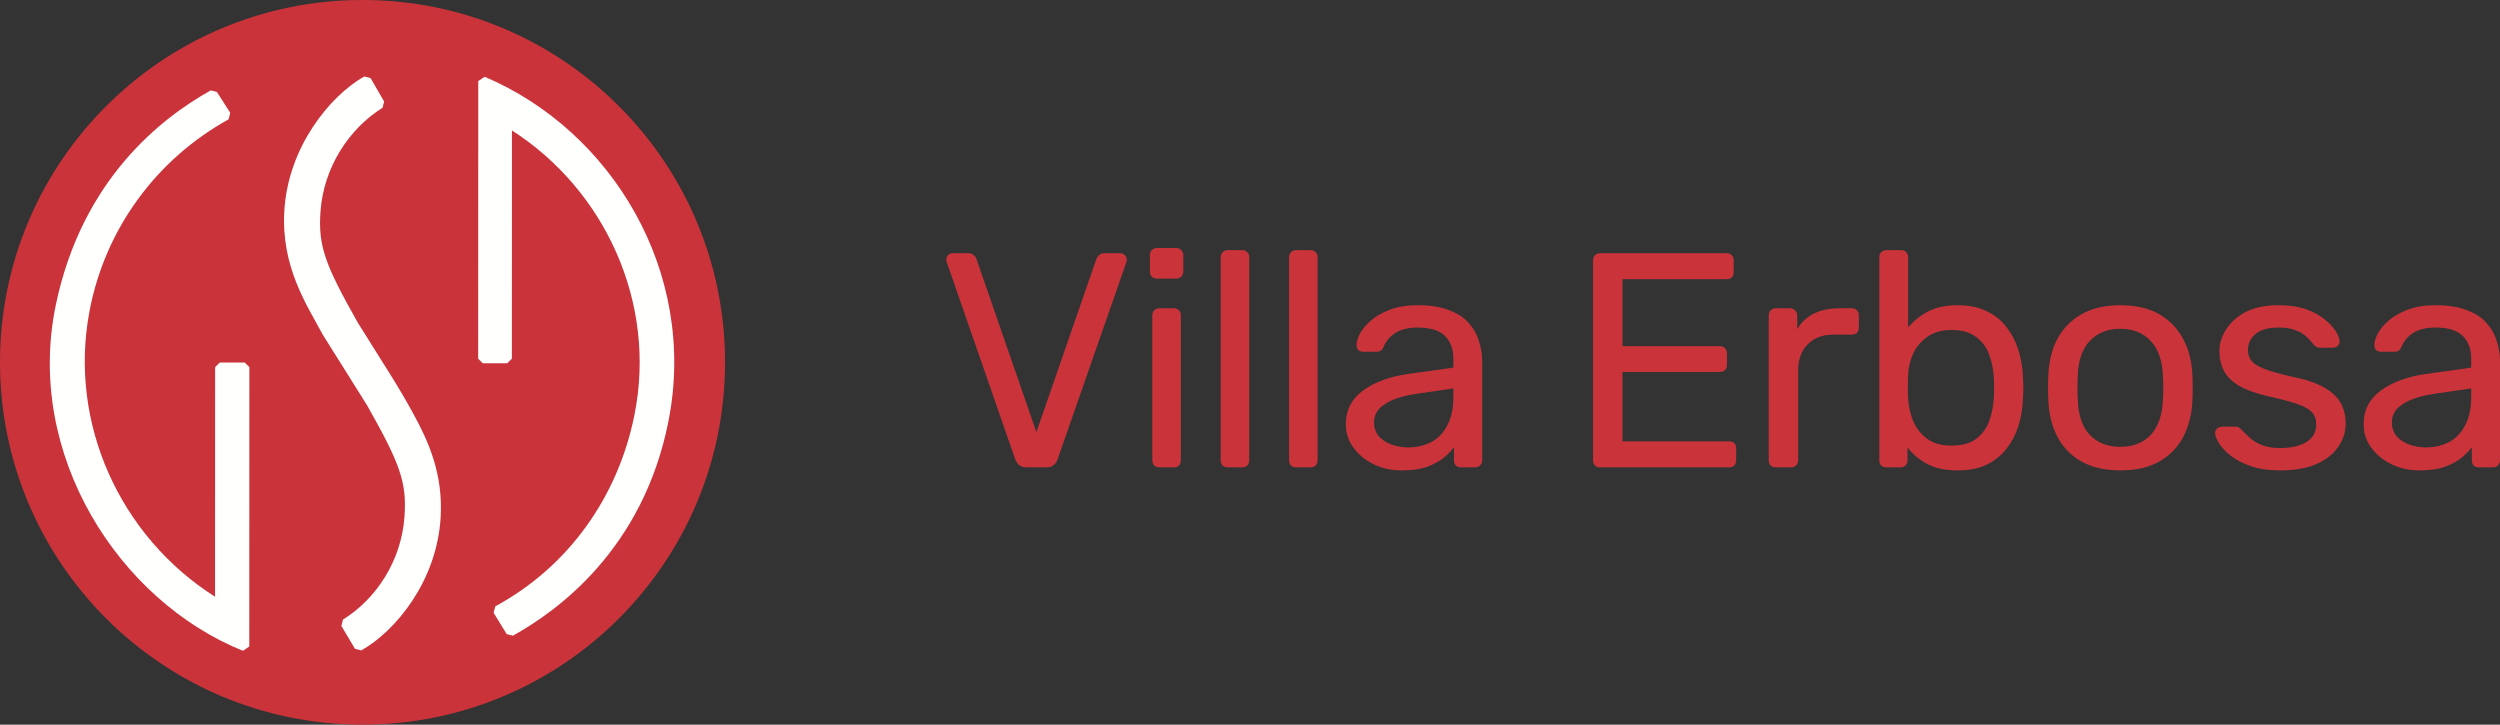 <svg width="138" height="40" viewBox="0 0 138 40" fill="none" xmlns="http://www.w3.org/2000/svg">
<rect x="0" y="0" width="138" height="40" fill="#333333" stroke="none"/>
<path d="M40.023 20C40.023 31.046 31.063 40 20.011 40C8.959 40 0 31.046 0 20C0 8.954 8.959 0 20.011 0C31.063 0 40.023 8.954 40.023 20Z" fill="#CB333B"/>
<path d="M12.71 6.228C12.673 6.372 12.654 6.446 12.617 6.588C8.619 8.8 5.797 12.652 4.942 17.169C3.764 23.378 6.636 29.619 11.871 32.94L11.875 20.268C11.975 20.169 12.031 20.113 12.13 20.013H13.51C13.61 20.113 13.665 20.169 13.765 20.268L13.76 35.686C13.612 35.788 13.56 35.823 13.411 35.925C6.574 33.169 1.354 25.105 3.083 16.823C4.531 9.888 8.924 6.5 11.636 4.989C11.767 5.023 11.844 5.042 11.974 5.076L12.71 6.228ZM27.969 35.002C28.1 35.036 28.178 35.056 28.311 35.091C30.767 33.734 35.513 30.31 36.903 23.227C38.517 15.003 33.758 7.208 26.754 4.239C26.603 4.34 26.552 4.374 26.4 4.476L26.395 19.799C26.495 19.899 26.552 19.955 26.651 20.054H27.999C28.098 19.955 28.154 19.899 28.255 19.799L28.259 7.199C33.408 10.5 36.257 16.726 35.025 22.887C34.115 27.445 31.368 31.285 27.345 33.467C27.305 33.608 27.285 33.681 27.246 33.822L27.969 35.002ZM22.85 22.901C22.433 22.131 21.986 21.378 21.522 20.636L19.751 17.811C17.928 14.588 17.56 13.569 17.69 11.686C17.862 9.226 19.28 7.092 21.115 5.951C21.15 5.816 21.17 5.74 21.205 5.605L20.457 4.313C20.319 4.277 20.243 4.257 20.106 4.221C18.239 5.278 15.903 8.089 15.695 11.641C15.514 14.743 16.933 16.815 17.808 18.46L20.268 22.382C22.091 25.605 22.46 26.625 22.329 28.508C22.157 30.966 20.765 33.062 18.933 34.2C18.898 34.336 18.879 34.412 18.844 34.55L19.595 35.813C19.731 35.848 19.807 35.868 19.943 35.903C21.808 34.854 24.116 32.106 24.324 28.553C24.465 26.14 23.637 24.35 22.85 22.901Z" fill="#FFFFFE"/>
<path d="M133.552 25.966C132.988 25.966 132.475 25.853 132.013 25.628C131.55 25.403 131.178 25.099 130.896 24.716C130.615 24.333 130.474 23.9 130.474 23.416C130.474 22.639 130.789 22.02 131.421 21.559C132.052 21.097 132.875 20.793 133.89 20.647L136.41 20.292V19.802C136.41 19.262 136.252 18.84 135.937 18.536C135.632 18.232 135.13 18.08 134.431 18.08C133.924 18.08 133.512 18.181 133.197 18.384C132.892 18.587 132.678 18.846 132.554 19.161C132.486 19.33 132.368 19.414 132.199 19.414H131.438C131.314 19.414 131.218 19.38 131.15 19.313C131.094 19.234 131.066 19.144 131.066 19.043C131.066 18.874 131.128 18.666 131.252 18.418C131.387 18.17 131.59 17.928 131.861 17.692C132.131 17.456 132.475 17.259 132.892 17.101C133.321 16.932 133.839 16.848 134.448 16.848C135.125 16.848 135.694 16.938 136.156 17.118C136.619 17.287 136.98 17.517 137.239 17.81C137.509 18.103 137.701 18.435 137.814 18.806C137.938 19.178 138 19.555 138 19.938V25.408C138 25.521 137.961 25.617 137.882 25.695C137.814 25.763 137.724 25.797 137.611 25.797H136.833C136.709 25.797 136.613 25.763 136.545 25.695C136.478 25.617 136.444 25.521 136.444 25.408V24.682C136.297 24.885 136.1 25.087 135.852 25.29C135.604 25.482 135.294 25.645 134.922 25.78C134.55 25.904 134.093 25.966 133.552 25.966ZM133.907 24.699C134.369 24.699 134.792 24.604 135.175 24.412C135.559 24.209 135.858 23.9 136.072 23.483C136.297 23.067 136.41 22.544 136.41 21.913V21.44L134.448 21.727C133.648 21.84 133.044 22.031 132.639 22.302C132.233 22.56 132.03 22.892 132.03 23.298C132.03 23.613 132.12 23.877 132.3 24.091C132.492 24.294 132.729 24.446 133.011 24.547C133.304 24.648 133.603 24.699 133.907 24.699Z" fill="#CB333B"/>
<path d="M125.86 25.966C125.229 25.966 124.688 25.887 124.237 25.729C123.786 25.572 123.419 25.38 123.137 25.155C122.855 24.93 122.641 24.705 122.495 24.48C122.359 24.255 122.286 24.074 122.275 23.939C122.263 23.816 122.303 23.72 122.393 23.652C122.483 23.585 122.574 23.551 122.664 23.551H123.408C123.476 23.551 123.526 23.562 123.56 23.585C123.605 23.596 123.662 23.641 123.729 23.72C123.876 23.877 124.039 24.035 124.22 24.193C124.4 24.35 124.62 24.48 124.879 24.581C125.15 24.682 125.483 24.733 125.877 24.733C126.452 24.733 126.926 24.626 127.298 24.412C127.67 24.187 127.856 23.861 127.856 23.433C127.856 23.151 127.777 22.926 127.619 22.757C127.473 22.588 127.202 22.437 126.807 22.302C126.424 22.166 125.894 22.026 125.218 21.879C124.541 21.722 124.006 21.53 123.611 21.305C123.216 21.069 122.934 20.793 122.765 20.478C122.596 20.151 122.512 19.786 122.512 19.38C122.512 18.964 122.636 18.564 122.884 18.181C123.132 17.788 123.493 17.467 123.966 17.219C124.451 16.971 125.054 16.848 125.776 16.848C126.362 16.848 126.864 16.921 127.281 17.067C127.698 17.213 128.042 17.399 128.313 17.624C128.583 17.838 128.786 18.052 128.922 18.266C129.057 18.48 129.13 18.66 129.141 18.806C129.153 18.919 129.119 19.015 129.04 19.093C128.961 19.161 128.871 19.195 128.769 19.195H128.059C127.98 19.195 127.912 19.178 127.856 19.144C127.811 19.11 127.766 19.071 127.721 19.026C127.608 18.879 127.473 18.733 127.315 18.587C127.168 18.44 126.971 18.322 126.723 18.232C126.486 18.131 126.17 18.08 125.776 18.08C125.212 18.08 124.789 18.198 124.507 18.435C124.225 18.671 124.084 18.97 124.084 19.33C124.084 19.544 124.146 19.735 124.271 19.904C124.395 20.073 124.631 20.225 124.981 20.36C125.33 20.495 125.849 20.641 126.537 20.799C127.281 20.945 127.867 21.142 128.296 21.39C128.724 21.637 129.029 21.924 129.209 22.251C129.39 22.577 129.48 22.954 129.48 23.382C129.48 23.855 129.339 24.288 129.057 24.682C128.786 25.076 128.38 25.392 127.839 25.628C127.309 25.853 126.65 25.966 125.86 25.966Z" fill="#CB333B"/>
<path d="M117.045 25.966C116.188 25.966 115.472 25.802 114.897 25.476C114.322 25.149 113.882 24.699 113.578 24.125C113.273 23.54 113.104 22.876 113.07 22.133C113.059 21.941 113.053 21.699 113.053 21.407C113.053 21.103 113.059 20.861 113.07 20.68C113.104 19.926 113.273 19.262 113.578 18.688C113.893 18.114 114.339 17.664 114.914 17.337C115.489 17.011 116.199 16.848 117.045 16.848C117.891 16.848 118.601 17.011 119.176 17.337C119.751 17.664 120.191 18.114 120.495 18.688C120.811 19.262 120.986 19.926 121.019 20.68C121.031 20.861 121.036 21.103 121.036 21.407C121.036 21.699 121.031 21.941 121.019 22.133C120.986 22.876 120.817 23.54 120.512 24.125C120.208 24.699 119.768 25.149 119.193 25.476C118.618 25.802 117.902 25.966 117.045 25.966ZM117.045 24.665C117.744 24.665 118.302 24.446 118.719 24.007C119.136 23.557 119.362 22.904 119.396 22.048C119.407 21.879 119.413 21.666 119.413 21.407C119.413 21.148 119.407 20.934 119.396 20.765C119.362 19.909 119.136 19.262 118.719 18.823C118.302 18.373 117.744 18.148 117.045 18.148C116.346 18.148 115.782 18.373 115.354 18.823C114.936 19.262 114.717 19.909 114.694 20.765C114.683 20.934 114.677 21.148 114.677 21.407C114.677 21.666 114.683 21.879 114.694 22.048C114.717 22.904 114.936 23.557 115.354 24.007C115.782 24.446 116.346 24.665 117.045 24.665Z" fill="#CB333B"/>
<path d="M108.069 25.966C107.392 25.966 106.828 25.847 106.377 25.611C105.926 25.363 105.566 25.059 105.295 24.699V25.408C105.295 25.521 105.255 25.617 105.177 25.695C105.109 25.763 105.019 25.797 104.906 25.797H104.128C104.015 25.797 103.919 25.763 103.84 25.695C103.773 25.617 103.739 25.521 103.739 25.408V14.197C103.739 14.084 103.773 13.994 103.84 13.927C103.919 13.848 104.015 13.808 104.128 13.808H104.94C105.064 13.808 105.16 13.848 105.227 13.927C105.295 13.994 105.329 14.084 105.329 14.197V18.08C105.611 17.731 105.971 17.439 106.411 17.202C106.862 16.966 107.415 16.848 108.069 16.848C108.7 16.848 109.236 16.96 109.675 17.185C110.126 17.399 110.493 17.698 110.775 18.08C111.068 18.463 111.288 18.896 111.434 19.38C111.581 19.864 111.66 20.371 111.671 20.9C111.682 21.08 111.688 21.249 111.688 21.407C111.688 21.564 111.682 21.733 111.671 21.913C111.66 22.453 111.581 22.966 111.434 23.45C111.288 23.934 111.068 24.367 110.775 24.75C110.493 25.121 110.126 25.42 109.675 25.645C109.236 25.859 108.7 25.966 108.069 25.966ZM107.713 24.598C108.3 24.598 108.756 24.474 109.083 24.226C109.422 23.968 109.664 23.635 109.811 23.23C109.957 22.814 110.042 22.369 110.064 21.896C110.076 21.57 110.076 21.243 110.064 20.917C110.042 20.444 109.957 20.005 109.811 19.6C109.664 19.183 109.422 18.851 109.083 18.604C108.756 18.345 108.3 18.215 107.713 18.215C107.184 18.215 106.744 18.339 106.394 18.587C106.045 18.834 105.78 19.15 105.599 19.532C105.43 19.915 105.34 20.303 105.329 20.697C105.317 20.878 105.312 21.097 105.312 21.356C105.312 21.604 105.317 21.817 105.329 21.998C105.351 22.414 105.441 22.825 105.599 23.23C105.768 23.624 106.022 23.951 106.36 24.209C106.71 24.468 107.161 24.598 107.713 24.598Z" fill="#CB333B"/>
<path d="M98.024 25.797C97.912 25.797 97.816 25.763 97.737 25.695C97.669 25.617 97.635 25.521 97.635 25.408V17.422C97.635 17.309 97.669 17.213 97.737 17.135C97.816 17.056 97.912 17.017 98.024 17.017H98.802C98.915 17.017 99.011 17.056 99.09 17.135C99.169 17.213 99.208 17.309 99.208 17.422V18.165C99.434 17.782 99.744 17.495 100.138 17.303C100.533 17.112 101.007 17.017 101.559 17.017H102.236C102.348 17.017 102.439 17.056 102.506 17.135C102.574 17.202 102.608 17.292 102.608 17.405V18.097C102.608 18.21 102.574 18.3 102.506 18.367C102.439 18.435 102.348 18.469 102.236 18.469H101.221C100.612 18.469 100.133 18.649 99.783 19.009C99.434 19.358 99.259 19.836 99.259 20.444V25.408C99.259 25.521 99.219 25.617 99.141 25.695C99.062 25.763 98.966 25.797 98.853 25.797H98.024Z" fill="#CB333B"/>
<path d="M88.326 25.797C88.201 25.797 88.106 25.763 88.038 25.695C87.97 25.617 87.936 25.521 87.936 25.408V14.382C87.936 14.258 87.97 14.163 88.038 14.095C88.106 14.017 88.201 13.977 88.326 13.977H95.311C95.435 13.977 95.531 14.017 95.598 14.095C95.666 14.163 95.7 14.258 95.7 14.382V15.024C95.7 15.148 95.666 15.243 95.598 15.311C95.531 15.379 95.435 15.412 95.311 15.412H89.56V19.11H94.939C95.063 19.11 95.158 19.15 95.226 19.228C95.294 19.296 95.328 19.392 95.328 19.515V20.14C95.328 20.253 95.294 20.349 95.226 20.427C95.158 20.495 95.063 20.529 94.939 20.529H89.56V24.361H95.446C95.57 24.361 95.666 24.395 95.734 24.463C95.801 24.53 95.835 24.626 95.835 24.75V25.408C95.835 25.521 95.801 25.617 95.734 25.695C95.666 25.763 95.57 25.797 95.446 25.797H88.326Z" fill="#CB333B"/>
<path d="M77.368 25.966C76.804 25.966 76.291 25.853 75.829 25.628C75.367 25.403 74.995 25.099 74.713 24.716C74.431 24.333 74.29 23.9 74.29 23.416C74.29 22.639 74.606 22.02 75.237 21.559C75.868 21.097 76.692 20.793 77.706 20.647L80.226 20.292V19.802C80.226 19.262 80.068 18.84 79.753 18.536C79.448 18.232 78.947 18.08 78.248 18.08C77.74 18.08 77.329 18.181 77.013 18.384C76.708 18.587 76.494 18.846 76.37 19.161C76.302 19.33 76.184 19.414 76.015 19.414H75.254C75.13 19.414 75.034 19.38 74.966 19.313C74.91 19.234 74.882 19.144 74.882 19.043C74.882 18.874 74.944 18.666 75.068 18.418C75.203 18.17 75.406 17.928 75.677 17.692C75.947 17.456 76.291 17.259 76.708 17.101C77.137 16.932 77.656 16.848 78.264 16.848C78.941 16.848 79.51 16.938 79.973 17.118C80.435 17.287 80.796 17.517 81.055 17.81C81.326 18.103 81.517 18.435 81.63 18.806C81.754 19.178 81.816 19.555 81.816 19.938V25.408C81.816 25.521 81.777 25.617 81.698 25.695C81.63 25.763 81.54 25.797 81.427 25.797H80.649C80.525 25.797 80.429 25.763 80.362 25.695C80.294 25.617 80.26 25.521 80.26 25.408V24.682C80.114 24.885 79.916 25.087 79.668 25.29C79.42 25.482 79.11 25.645 78.738 25.78C78.366 25.904 77.909 25.966 77.368 25.966ZM77.723 24.699C78.185 24.699 78.608 24.604 78.992 24.412C79.375 24.209 79.674 23.9 79.888 23.483C80.114 23.067 80.226 22.544 80.226 21.913V21.44L78.264 21.727C77.464 21.84 76.861 22.031 76.455 22.302C76.049 22.56 75.846 22.892 75.846 23.298C75.846 23.613 75.936 23.877 76.116 24.091C76.308 24.294 76.545 24.446 76.827 24.547C77.12 24.648 77.419 24.699 77.723 24.699Z" fill="#CB333B"/>
<path d="M71.547 25.797C71.434 25.797 71.338 25.763 71.26 25.695C71.192 25.617 71.158 25.521 71.158 25.408V14.197C71.158 14.084 71.192 13.994 71.26 13.927C71.338 13.848 71.434 13.808 71.547 13.808H72.342C72.466 13.808 72.562 13.848 72.629 13.927C72.697 13.994 72.731 14.084 72.731 14.197V25.408C72.731 25.521 72.697 25.617 72.629 25.695C72.562 25.763 72.466 25.797 72.342 25.797H71.547Z" fill="#CB333B"/>
<path d="M67.773 25.797C67.66 25.797 67.564 25.763 67.485 25.695C67.418 25.617 67.384 25.521 67.384 25.408V14.197C67.384 14.084 67.418 13.994 67.485 13.927C67.564 13.848 67.66 13.808 67.773 13.808H68.568C68.692 13.808 68.787 13.848 68.855 13.927C68.923 13.994 68.957 14.084 68.957 14.197V25.408C68.957 25.521 68.923 25.617 68.855 25.695C68.787 25.763 68.692 25.797 68.568 25.797H67.773Z" fill="#CB333B"/>
<path d="M63.998 25.797C63.885 25.797 63.789 25.763 63.71 25.695C63.643 25.617 63.609 25.521 63.609 25.408V17.405C63.609 17.292 63.643 17.202 63.71 17.135C63.789 17.056 63.885 17.017 63.998 17.017H64.81C64.922 17.017 65.013 17.056 65.08 17.135C65.148 17.202 65.182 17.292 65.182 17.405V25.408C65.182 25.521 65.148 25.617 65.08 25.695C65.013 25.763 64.922 25.797 64.81 25.797H63.998ZM63.863 15.379C63.75 15.379 63.654 15.345 63.575 15.277C63.507 15.198 63.474 15.103 63.474 14.99V14.078C63.474 13.966 63.507 13.876 63.575 13.808C63.654 13.729 63.75 13.69 63.863 13.69H64.928C65.041 13.69 65.131 13.729 65.199 13.808C65.278 13.876 65.317 13.966 65.317 14.078V14.99C65.317 15.103 65.278 15.198 65.199 15.277C65.131 15.345 65.041 15.379 64.928 15.379H63.863Z" fill="#CB333B"/>
<path d="M56.668 25.797C56.499 25.797 56.364 25.757 56.262 25.678C56.172 25.6 56.099 25.493 56.042 25.358L52.271 14.501C52.248 14.433 52.237 14.371 52.237 14.315C52.237 14.225 52.271 14.146 52.339 14.078C52.406 14.011 52.485 13.977 52.575 13.977H53.455C53.59 13.977 53.692 14.017 53.759 14.095C53.838 14.163 53.883 14.225 53.895 14.281L57.209 23.855L60.525 14.281C60.547 14.225 60.592 14.163 60.66 14.095C60.727 14.017 60.829 13.977 60.964 13.977H61.844C61.934 13.977 62.013 14.011 62.081 14.078C62.159 14.146 62.199 14.225 62.199 14.315C62.199 14.371 62.188 14.433 62.165 14.501L58.377 25.358C58.331 25.493 58.258 25.6 58.157 25.678C58.066 25.757 57.937 25.797 57.768 25.797H56.668Z" fill="#CB333B"/>
</svg>
